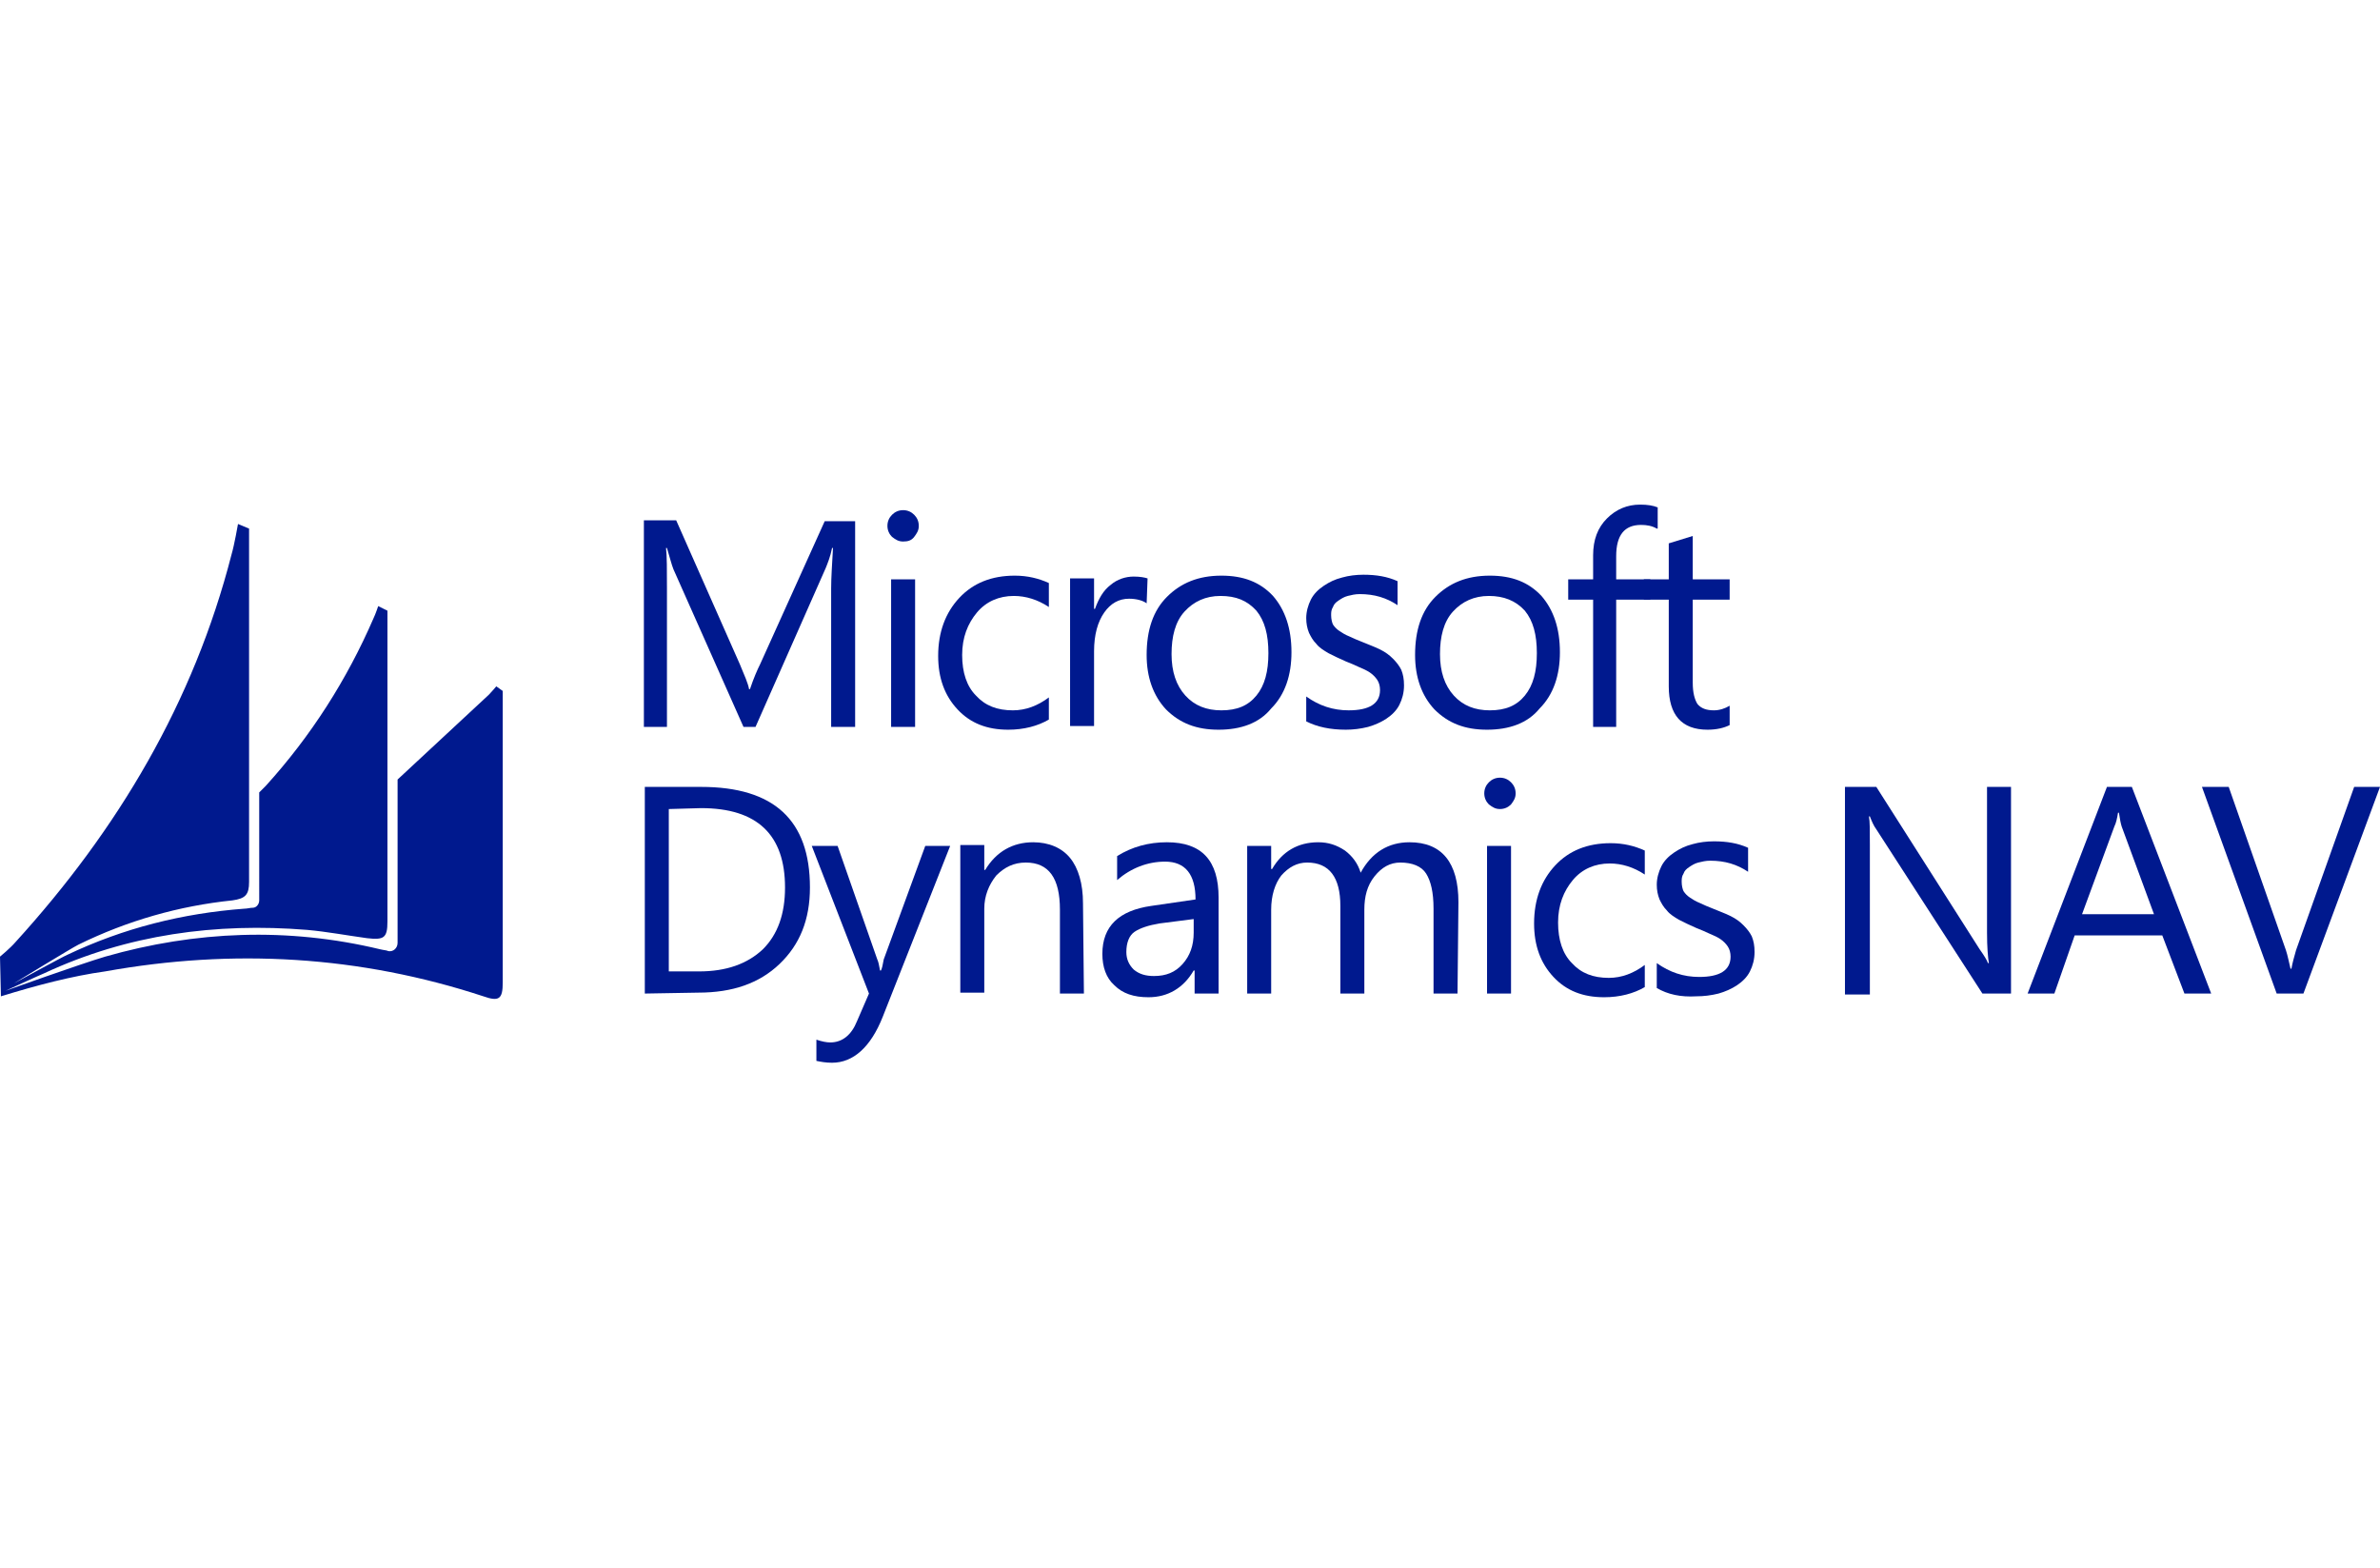 <?xml version="1.0" encoding="utf-8"?>
<!-- Generator: Adobe Illustrator 26.3.1, SVG Export Plug-In . SVG Version: 6.00 Build 0)  -->
<svg version="1.1" id="Calque_1" xmlns="http://www.w3.org/2000/svg" xmlns:xlink="http://www.w3.org/1999/xlink" x="0px" y="0px"
	 viewBox="0 0 258 170" enable-background="new 0 0 258 170" xml:space="preserve">
<g>
	<g>
		<g>
			<g>
				<path fill="#00198E" d="M0.1,108L0,103.7c0,0,1.1-0.9,1.7-1.6c11.1-12.2,19.3-26,23.4-42c0.3-1,0.7-3.3,0.7-3.3l1.2,0.5
					c0,0,0,32.3,0,38.3c0,1.4-0.4,1.8-1.8,2c-5.8,0.6-11.4,2.2-16.7,4.8c-0.8,0.4-7,4.2-7,4.2s5.5-3,5.8-3.1
					c6.1-2.9,12.5-4.5,19.2-5c0.3,0,0.6-0.1,0.9-0.1c0.4,0,0.7-0.4,0.7-0.8V85.9c0,0,0.5-0.5,0.7-0.7c4.9-5.4,8.8-11.5,11.7-18.2
					c0.2-0.4,0.5-1.3,0.5-1.3l1,0.5c0,0,0,22.9,0,33.7c0,1.8-0.4,2-2.2,1.8c-2.2-0.3-4.3-0.7-6.5-0.9c-9.9-0.8-19.5,0.5-28.5,4.7
					c-0.5,0.2-4.2,1.9-4.2,1.9s8.1-2.9,10.8-3.7c9.8-2.8,19.8-3.2,29.8-0.8c0.4,0.1,0.7,0.1,0.9,0.2c0.5,0.1,1-0.3,1-0.9
					c0-2.9,0-11.6,0-15.7c0-0.1,0-2,0-2s7-6.5,9.9-9.2c0.3-0.3,0.8-0.9,0.8-0.9l0.7,0.5c0,0,0,28,0,31.6c0,1.8-0.4,2.1-2.1,1.5
					c-13.4-4.4-27.1-5.2-41-2.7C7.8,105.8,4,106.8,0.1,108z"/>
			</g>
		</g>
	</g>
	<g>
		<path fill="#00198E" d="M92.7,78.8h-2.6v-15c0-1.2,0.1-2.6,0.2-4.4h-0.1c-0.2,1-0.5,1.7-0.7,2.2l-7.6,17.2h-1.3L73,61.7
			c-0.2-0.5-0.4-1.3-0.7-2.3h-0.1c0.1,0.9,0.1,2.4,0.1,4.4v15h-2.5V56.4h3.5L80.2,72c0.5,1.2,0.9,2.1,1,2.7h0.1
			c0.4-1.2,0.8-2.1,1.1-2.7l7-15.5h3.3V78.8z"/>
		<path fill="#00198E" d="M97.9,58.7c-0.5,0-0.8-0.2-1.2-0.5c-0.3-0.3-0.5-0.7-0.5-1.2s0.2-0.9,0.5-1.2s0.7-0.5,1.2-0.5
			s0.9,0.2,1.2,0.5c0.3,0.3,0.5,0.7,0.5,1.2s-0.2,0.8-0.5,1.2C98.8,58.6,98.4,58.7,97.9,58.7z M99.2,78.8h-2.6v-16h2.6V78.8z"/>
		<path fill="#00198E" d="M113.7,78c-1.2,0.7-2.7,1.1-4.4,1.1c-2.3,0-4.1-0.7-5.5-2.2s-2.1-3.4-2.1-5.8c0-2.6,0.8-4.7,2.3-6.3
			c1.5-1.6,3.5-2.4,6-2.4c1.4,0,2.6,0.3,3.7,0.8v2.6c-1.2-0.8-2.5-1.2-3.8-1.2c-1.6,0-3,0.6-4,1.8s-1.6,2.7-1.6,4.6s0.5,3.4,1.5,4.4
			c1,1.1,2.3,1.6,4,1.6c1.4,0,2.7-0.5,3.9-1.4V78z"/>
		<path fill="#00198E" d="M124.3,65.4c-0.4-0.3-1.1-0.5-1.9-0.5c-1.1,0-2,0.5-2.7,1.5s-1.1,2.4-1.1,4.2v8.1H116v-16h2.6V66h0.1
			c0.4-1.1,0.9-2,1.7-2.6c0.7-0.6,1.6-0.9,2.5-0.9c0.7,0,1.2,0.1,1.5,0.2L124.3,65.4L124.3,65.4z"/>
		<path fill="#00198E" d="M132.1,79.1c-2.4,0-4.2-0.7-5.7-2.2c-1.4-1.5-2.1-3.5-2.1-5.9c0-2.7,0.7-4.8,2.2-6.3
			c1.5-1.5,3.4-2.3,5.9-2.3c2.4,0,4.2,0.7,5.6,2.2c1.3,1.5,2,3.5,2,6.1c0,2.5-0.7,4.6-2.2,6.1C136.5,78.4,134.5,79.1,132.1,79.1z
			 M132.3,64.6c-1.6,0-2.9,0.6-3.9,1.7c-1,1.1-1.4,2.7-1.4,4.6c0,1.9,0.5,3.4,1.5,4.5c1,1.1,2.3,1.6,3.9,1.6c1.7,0,2.9-0.5,3.8-1.6
			c0.9-1.1,1.3-2.6,1.3-4.6s-0.4-3.5-1.3-4.6C135.2,65.1,134,64.6,132.3,64.6z"/>
		<path fill="#00198E" d="M141.6,78.2v-2.7c1.4,1,2.9,1.5,4.6,1.5c2.2,0,3.4-0.7,3.4-2.2c0-0.4-0.1-0.8-0.3-1.1
			c-0.2-0.3-0.5-0.6-0.8-0.8s-0.7-0.4-1.2-0.6c-0.4-0.2-0.9-0.4-1.4-0.6c-0.7-0.3-1.3-0.6-1.9-0.9c-0.5-0.3-1-0.6-1.3-1
			c-0.4-0.4-0.6-0.8-0.8-1.2c-0.2-0.5-0.3-1-0.3-1.6c0-0.7,0.2-1.4,0.5-2c0.3-0.6,0.8-1.1,1.4-1.5c0.6-0.4,1.2-0.7,2-0.9
			c0.7-0.2,1.5-0.3,2.3-0.3c1.4,0,2.6,0.2,3.7,0.7v2.6c-1.2-0.8-2.5-1.2-4.1-1.2c-0.5,0-0.9,0.1-1.3,0.2c-0.4,0.1-0.7,0.3-1,0.5
			c-0.3,0.2-0.5,0.4-0.6,0.7c-0.2,0.3-0.2,0.6-0.2,0.9c0,0.4,0.1,0.8,0.2,1c0.2,0.3,0.4,0.5,0.7,0.7c0.3,0.2,0.6,0.4,1.1,0.6
			c0.4,0.2,0.9,0.4,1.4,0.6c0.7,0.3,1.3,0.5,1.9,0.8c0.6,0.3,1,0.6,1.4,1s0.7,0.8,0.9,1.2c0.2,0.5,0.3,1,0.3,1.7
			c0,0.8-0.2,1.5-0.5,2.1s-0.8,1.1-1.4,1.5c-0.6,0.4-1.3,0.7-2,0.9c-0.8,0.2-1.6,0.3-2.4,0.3C144.2,79.1,142.8,78.8,141.6,78.2z"/>
		<path fill="#00198E" d="M161.2,79.1c-2.4,0-4.2-0.7-5.7-2.2c-1.4-1.5-2.1-3.5-2.1-5.9c0-2.7,0.7-4.8,2.2-6.3s3.4-2.3,5.9-2.3
			c2.4,0,4.2,0.7,5.6,2.2c1.3,1.5,2,3.5,2,6.1c0,2.5-0.7,4.6-2.2,6.1C165.6,78.4,163.6,79.1,161.2,79.1z M161.4,64.6
			c-1.6,0-2.9,0.6-3.9,1.7c-1,1.1-1.4,2.7-1.4,4.6c0,1.9,0.5,3.4,1.5,4.5c1,1.1,2.3,1.6,3.9,1.6c1.7,0,2.9-0.5,3.8-1.6
			c0.9-1.1,1.3-2.6,1.3-4.6s-0.4-3.5-1.3-4.6C164.3,65.1,163,64.6,161.4,64.6z"/>
		<path fill="#00198E" d="M179.6,57.3c-0.5-0.3-1.1-0.4-1.7-0.4c-1.8,0-2.7,1.1-2.7,3.4v2.5h3.7V65h-3.7v13.8h-2.5V65H170v-2.2h2.7
			v-2.6c0-1.7,0.5-3,1.5-4s2.2-1.5,3.6-1.5c0.8,0,1.4,0.1,1.9,0.3v2.3H179.6z"/>
		<path fill="#00198E" d="M187.5,78.6c-0.6,0.3-1.4,0.5-2.4,0.5c-2.8,0-4.2-1.6-4.2-4.7V65h-2.7v-2.2h2.7v-3.9l2.6-0.8v4.7h4V65h-4
			v9c0,1.1,0.2,1.8,0.5,2.3c0.4,0.5,1,0.7,1.8,0.7c0.6,0,1.2-0.2,1.7-0.5L187.5,78.6L187.5,78.6z"/>
		<path fill="#00198E" d="M69.9,107.7V85.3H76c7.9,0,11.8,3.6,11.8,10.9c0,3.5-1.1,6.2-3.3,8.3c-2.2,2.1-5.1,3.1-8.8,3.1L69.9,107.7
			L69.9,107.7z M72.5,87.7v17.6h3.3c2.9,0,5.2-0.8,6.9-2.4c1.6-1.6,2.4-3.8,2.4-6.7c0-5.7-3-8.6-9.1-8.6L72.5,87.7L72.5,87.7z"/>
		<path fill="#00198E" d="M103,91.7l-7.3,18.5c-1.3,3.3-3.2,5-5.5,5c-0.7,0-1.2-0.1-1.7-0.2v-2.3c0.6,0.2,1.1,0.3,1.5,0.3
			c1.3,0,2.3-0.8,2.9-2.3l1.3-3l-6.2-16h2.8l4.3,12.3c0.1,0.2,0.2,0.6,0.3,1.2h0.1c0.1-0.2,0.2-0.6,0.3-1.2l4.5-12.3H103z"/>
		<path fill="#00198E" d="M117.5,107.7h-2.6v-9.1c0-3.4-1.2-5.1-3.7-5.1c-1.3,0-2.3,0.5-3.2,1.4c-0.8,1-1.3,2.2-1.3,3.6v9.1h-2.6
			v-16h2.6v2.7h0.1c1.2-2,3-3,5.2-3c1.7,0,3.1,0.6,4,1.7s1.4,2.8,1.4,4.9L117.5,107.7L117.5,107.7z"/>
		<path fill="#00198E" d="M132.1,107.7h-2.6v-2.5h-0.1c-1.1,1.9-2.8,2.9-4.9,2.9c-1.6,0-2.8-0.4-3.7-1.3c-0.9-0.8-1.3-2-1.3-3.4
			c0-3,1.8-4.7,5.3-5.2l4.8-0.7c0-2.7-1.1-4.1-3.3-4.1c-1.9,0-3.7,0.7-5.2,2v-2.6c1.6-1,3.4-1.5,5.4-1.5c3.8,0,5.6,2,5.6,6
			L132.1,107.7L132.1,107.7z M129.6,99.6l-3.9,0.5c-1.2,0.2-2.1,0.5-2.7,0.9s-0.9,1.2-0.9,2.2c0,0.8,0.3,1.4,0.8,1.9
			c0.6,0.5,1.3,0.7,2.2,0.7c1.3,0,2.3-0.4,3.1-1.3s1.2-2,1.2-3.4v-1.5H129.6z"/>
		<path fill="#00198E" d="M158,107.7h-2.6v-9.2c0-1.8-0.3-3-0.8-3.8s-1.5-1.2-2.8-1.2c-1.1,0-2,0.5-2.8,1.5s-1.1,2.2-1.1,3.6v9.1
			h-2.6v-9.5c0-3.1-1.2-4.7-3.6-4.7c-1.1,0-2,0.5-2.8,1.4c-0.7,0.9-1.1,2.2-1.1,3.7v9.1h-2.6v-16h2.6v2.5h0.1c1.1-1.9,2.8-2.9,5-2.9
			c1.1,0,2,0.3,2.9,0.9c0.8,0.6,1.4,1.4,1.7,2.4c1.2-2.2,3-3.3,5.3-3.3c3.5,0,5.3,2.2,5.3,6.5L158,107.7L158,107.7z"/>
		<path fill="#00198E" d="M162.6,87.7c-0.5,0-0.8-0.2-1.2-0.5c-0.3-0.3-0.5-0.7-0.5-1.2s0.2-0.9,0.5-1.2c0.3-0.3,0.7-0.5,1.2-0.5
			s0.9,0.2,1.2,0.5s0.5,0.7,0.5,1.2s-0.2,0.8-0.5,1.2C163.5,87.5,163.1,87.7,162.6,87.7z M163.8,107.7h-2.6v-16h2.6V107.7z"/>
		<path fill="#00198E" d="M178.3,107c-1.2,0.7-2.7,1.1-4.4,1.1c-2.3,0-4.1-0.7-5.5-2.2s-2.1-3.4-2.1-5.8c0-2.6,0.8-4.7,2.3-6.3
			c1.5-1.6,3.5-2.4,6-2.4c1.4,0,2.6,0.3,3.7,0.8v2.6c-1.2-0.8-2.5-1.2-3.8-1.2c-1.6,0-3,0.6-4,1.8c-1,1.2-1.6,2.7-1.6,4.6
			s0.5,3.4,1.5,4.4c1,1.1,2.3,1.6,4,1.6c1.4,0,2.7-0.5,3.9-1.4L178.3,107L178.3,107z"/>
		<path fill="#00198E" d="M179.6,107.1v-2.7c1.4,1,2.9,1.5,4.6,1.5c2.2,0,3.4-0.7,3.4-2.2c0-0.4-0.1-0.8-0.3-1.1
			c-0.2-0.3-0.5-0.6-0.8-0.8c-0.3-0.2-0.7-0.4-1.2-0.6c-0.4-0.2-0.9-0.4-1.4-0.6c-0.7-0.3-1.3-0.6-1.9-0.9c-0.5-0.3-1-0.6-1.3-1
			c-0.4-0.4-0.6-0.8-0.8-1.2c-0.2-0.5-0.3-1-0.3-1.6c0-0.7,0.2-1.4,0.5-2s0.8-1.1,1.4-1.5c0.6-0.4,1.2-0.7,2-0.9
			c0.7-0.2,1.5-0.3,2.3-0.3c1.4,0,2.6,0.2,3.7,0.7v2.6c-1.2-0.8-2.5-1.2-4.1-1.2c-0.5,0-0.9,0.1-1.3,0.2c-0.4,0.1-0.7,0.3-1,0.5
			s-0.5,0.4-0.6,0.7c-0.2,0.3-0.2,0.6-0.2,0.9c0,0.4,0.1,0.8,0.2,1c0.2,0.3,0.4,0.5,0.7,0.7s0.6,0.4,1.1,0.6
			c0.4,0.2,0.9,0.4,1.4,0.6c0.7,0.3,1.3,0.5,1.9,0.8c0.6,0.3,1,0.6,1.4,1s0.7,0.8,0.9,1.2c0.2,0.5,0.3,1,0.3,1.7
			c0,0.8-0.2,1.5-0.5,2.1s-0.8,1.1-1.4,1.5c-0.6,0.4-1.3,0.7-2,0.9c-0.8,0.2-1.6,0.3-2.4,0.3C182.2,108.1,180.8,107.8,179.6,107.1z"
			/>
		<path fill="#00198E" d="M218.1,107.7h-3.2l-11.5-17.8c-0.3-0.4-0.5-0.9-0.7-1.4h-0.1c0.1,0.5,0.1,1.5,0.1,3.1v16.2H200V85.3h3.4
			l11.2,17.6c0.5,0.7,0.8,1.2,0.9,1.5h0.1c-0.1-0.6-0.2-1.7-0.2-3.3V85.3h2.6v22.4H218.1z"/>
		<path fill="#00198E" d="M239.7,107.7h-2.9l-2.4-6.3h-9.5l-2.2,6.3h-2.9l8.6-22.4h2.7L239.7,107.7z M233.5,99.1l-3.5-9.5
			c-0.1-0.3-0.2-0.8-0.3-1.5h-0.1c-0.1,0.6-0.2,1.1-0.4,1.5l-3.5,9.5H233.5z"/>
		<path fill="#00198E" d="M258,85.3l-8.3,22.4h-2.9l-8.1-22.4h2.9l6.2,17.7c0.2,0.6,0.3,1.2,0.5,2h0.1c0.1-0.6,0.3-1.3,0.5-2
			l6.3-17.7H258z"/>
	</g>
</g>
</svg>
